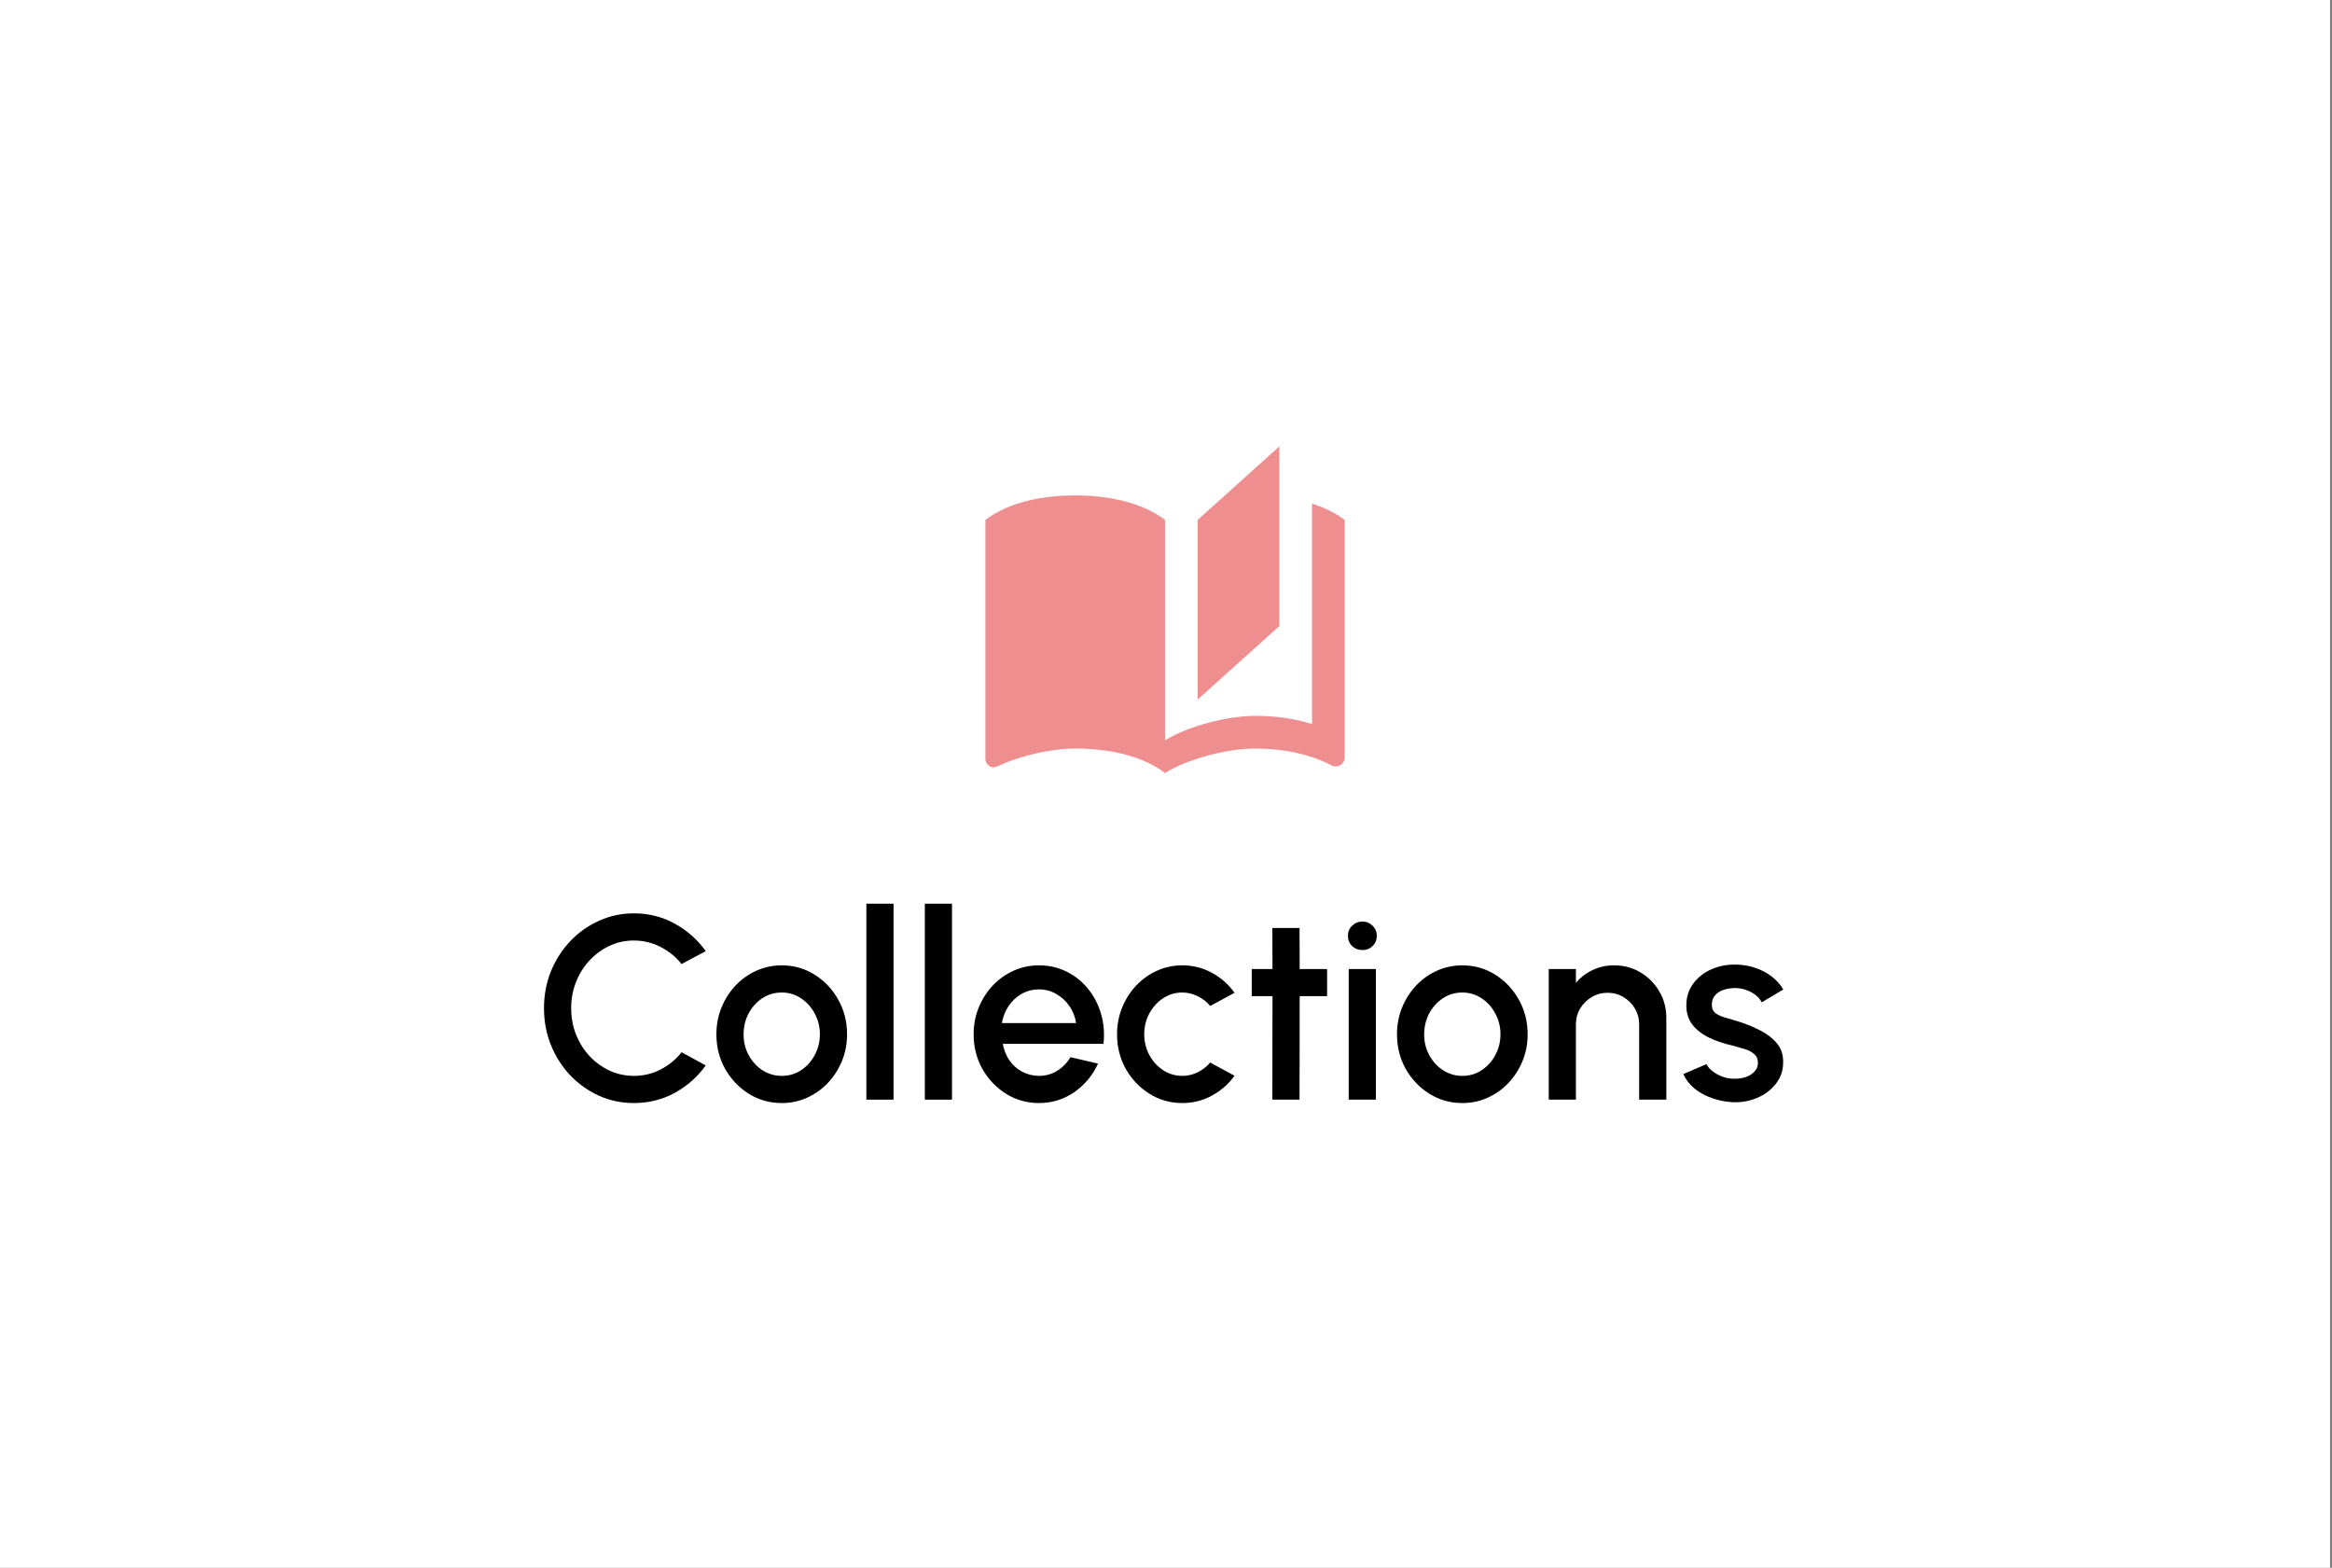 <svg width="766" height="515" viewBox="0 0 766 515" fill="none" xmlns="http://www.w3.org/2000/svg">
<rect x="0" y="0" width="766" height="515" fill="#808080" stroke="none"/>
<rect width="765.347" height="515" fill="white"/>
<path d="M568.809 362.031C566.549 361.888 564.346 361.43 562.2 360.657C560.054 359.885 558.166 358.841 556.535 357.524C554.932 356.18 553.731 354.606 552.93 352.804L560.526 349.542C560.898 350.314 561.542 351.073 562.457 351.817C563.401 352.56 564.503 353.176 565.762 353.662C567.021 354.12 568.337 354.349 569.71 354.349C571.055 354.349 572.299 354.163 573.444 353.791C574.617 353.39 575.575 352.789 576.319 351.988C577.063 351.187 577.435 350.229 577.435 349.113C577.435 347.854 577.006 346.881 576.148 346.194C575.318 345.479 574.274 344.936 573.015 344.564C571.756 344.192 570.497 343.834 569.238 343.491C566.434 342.861 563.859 342.003 561.513 340.916C559.196 339.8 557.35 338.384 555.977 336.667C554.603 334.922 553.917 332.79 553.917 330.272C553.917 327.526 554.661 325.151 556.148 323.148C557.636 321.117 559.582 319.557 561.985 318.47C564.417 317.383 567.006 316.839 569.753 316.839C573.186 316.839 576.334 317.569 579.195 319.028C582.056 320.487 584.245 322.49 585.761 325.036L578.68 329.242C578.251 328.384 577.607 327.612 576.748 326.925C575.89 326.238 574.917 325.695 573.83 325.294C572.743 324.865 571.613 324.622 570.44 324.564C568.981 324.507 567.622 324.679 566.363 325.079C565.132 325.451 564.145 326.052 563.401 326.882C562.657 327.712 562.286 328.77 562.286 330.058C562.286 331.317 562.729 332.261 563.616 332.89C564.503 333.491 565.619 333.977 566.963 334.349C568.337 334.721 569.739 335.136 571.169 335.594C573.716 336.395 576.105 337.382 578.336 338.555C580.568 339.7 582.371 341.116 583.744 342.804C585.117 344.492 585.775 346.552 585.718 348.984C585.718 351.673 584.903 354.034 583.272 356.065C581.67 358.097 579.581 359.642 577.006 360.7C574.431 361.759 571.699 362.202 568.809 362.031Z" fill="black"/>
<path d="M547.344 334.306V361.215H538.417V336.495C538.417 334.578 537.945 332.833 537.001 331.259C536.085 329.686 534.841 328.441 533.267 327.526C531.722 326.581 529.977 326.109 528.031 326.109C526.143 326.109 524.412 326.581 522.838 327.526C521.265 328.441 520.006 329.686 519.062 331.259C518.117 332.833 517.645 334.578 517.645 336.495V361.215H508.719V318.299H517.645V322.848C519.133 321.074 520.964 319.672 523.139 318.642C525.313 317.612 527.659 317.097 530.177 317.097C533.353 317.097 536.243 317.869 538.846 319.414C541.45 320.959 543.51 323.034 545.026 325.637C546.571 328.241 547.344 331.131 547.344 334.306Z" fill="black"/>
<path d="M480.333 362.331C476.385 362.331 472.78 361.315 469.518 359.284C466.285 357.253 463.696 354.535 461.75 351.13C459.833 347.696 458.875 343.905 458.875 339.757C458.875 336.61 459.433 333.677 460.549 330.959C461.665 328.212 463.195 325.809 465.141 323.749C467.115 321.66 469.404 320.03 472.007 318.856C474.611 317.683 477.386 317.097 480.333 317.097C484.282 317.097 487.872 318.113 491.105 320.144C494.367 322.175 496.956 324.908 498.873 328.341C500.819 331.774 501.792 335.58 501.792 339.757C501.792 342.875 501.234 345.794 500.118 348.512C499.002 351.23 497.457 353.633 495.483 355.722C493.537 357.782 491.263 359.398 488.659 360.571C486.084 361.745 483.309 362.331 480.333 362.331ZM480.333 353.404C482.708 353.404 484.84 352.775 486.728 351.516C488.616 350.257 490.104 348.598 491.191 346.538C492.307 344.449 492.865 342.189 492.865 339.757C492.865 337.268 492.293 334.979 491.148 332.89C490.033 330.802 488.53 329.142 486.642 327.912C484.754 326.653 482.651 326.024 480.333 326.024C477.987 326.024 475.856 326.653 473.939 327.912C472.05 329.171 470.548 330.844 469.432 332.933C468.345 335.022 467.802 337.296 467.802 339.757C467.802 342.303 468.374 344.606 469.518 346.666C470.663 348.726 472.179 350.372 474.068 351.602C475.984 352.804 478.073 353.404 480.333 353.404Z" fill="black"/>
<path d="M443.015 318.299H451.942V361.215H443.015V318.299ZM447.564 312.076C446.191 312.076 445.047 311.632 444.131 310.745C443.216 309.858 442.758 308.742 442.758 307.398C442.758 306.082 443.216 304.98 444.131 304.093C445.047 303.178 446.177 302.72 447.522 302.72C448.838 302.72 449.953 303.178 450.869 304.093C451.785 304.98 452.242 306.082 452.242 307.398C452.242 308.742 451.785 309.858 450.869 310.745C449.982 311.632 448.881 312.076 447.564 312.076Z" fill="black"/>
<path d="M435.919 327.225H426.907L426.864 361.215H417.937L417.98 327.225H411.156V318.299H417.98L417.937 304.823H426.864L426.907 318.299H435.919V327.225Z" fill="black"/>
<path d="M397.521 349.027L405.504 353.361C403.558 356.079 401.084 358.254 398.079 359.885C395.104 361.516 391.871 362.331 388.38 362.331C384.432 362.331 380.827 361.315 377.565 359.284C374.332 357.253 371.743 354.535 369.797 351.13C367.88 347.696 366.922 343.905 366.922 339.757C366.922 336.61 367.48 333.677 368.596 330.959C369.711 328.212 371.242 325.809 373.188 323.749C375.162 321.66 377.451 320.03 380.054 318.856C382.658 317.683 385.433 317.097 388.38 317.097C391.871 317.097 395.104 317.912 398.079 319.543C401.084 321.174 403.558 323.363 405.504 326.109L397.521 330.444C396.32 329.013 394.918 327.926 393.316 327.182C391.713 326.41 390.068 326.024 388.38 326.024C386.034 326.024 383.903 326.667 381.986 327.955C380.097 329.214 378.595 330.887 377.479 332.976C376.392 335.036 375.849 337.296 375.849 339.757C375.849 342.189 376.406 344.449 377.522 346.538C378.638 348.598 380.14 350.257 382.029 351.516C383.945 352.775 386.063 353.404 388.38 353.404C390.154 353.404 391.842 353.004 393.444 352.203C395.047 351.402 396.406 350.343 397.521 349.027Z" fill="black"/>
<path d="M341.271 362.331C337.322 362.331 333.717 361.315 330.456 359.284C327.223 357.253 324.633 354.535 322.688 351.13C320.771 347.696 319.812 343.905 319.812 339.757C319.812 336.61 320.37 333.677 321.486 330.959C322.602 328.212 324.133 325.809 326.078 323.749C328.052 321.66 330.341 320.03 332.945 318.856C335.549 317.683 338.324 317.097 341.271 317.097C344.561 317.097 347.58 317.784 350.326 319.157C353.073 320.502 355.419 322.376 357.365 324.779C359.31 327.154 360.741 329.9 361.656 333.019C362.572 336.109 362.844 339.399 362.472 342.89H329.383C329.755 344.864 330.47 346.652 331.529 348.254C332.616 349.828 333.989 351.073 335.649 351.988C337.337 352.904 339.211 353.376 341.271 353.404C343.445 353.404 345.419 352.861 347.193 351.774C348.996 350.686 350.469 349.184 351.614 347.267L360.669 349.37C358.952 353.175 356.363 356.294 352.901 358.726C349.439 361.129 345.562 362.331 341.271 362.331ZM329.082 336.066H353.459C353.173 334.006 352.443 332.146 351.27 330.487C350.126 328.799 348.681 327.468 346.936 326.496C345.219 325.494 343.331 324.994 341.271 324.994C339.239 324.994 337.351 325.48 335.606 326.453C333.889 327.425 332.459 328.756 331.314 330.444C330.198 332.103 329.454 333.977 329.082 336.066Z" fill="black"/>
<path d="M303.781 361.215V296.84H312.708V361.215H303.781Z" fill="black"/>
<path d="M284.578 361.215V296.84H293.505V361.215H284.578Z" fill="black"/>
<path d="M256.779 362.331C252.83 362.331 249.225 361.315 245.964 359.284C242.731 357.253 240.141 354.535 238.196 351.13C236.279 347.696 235.32 343.905 235.32 339.757C235.32 336.61 235.878 333.677 236.994 330.959C238.11 328.212 239.641 325.809 241.586 323.749C243.56 321.66 245.849 320.03 248.453 318.856C251.056 317.683 253.832 317.097 256.779 317.097C260.727 317.097 264.318 318.113 267.551 320.144C270.812 322.175 273.402 324.908 275.319 328.341C277.264 331.774 278.237 335.58 278.237 339.757C278.237 342.875 277.679 345.794 276.563 348.512C275.447 351.23 273.902 353.633 271.928 355.722C269.983 357.782 267.708 359.398 265.104 360.571C262.529 361.745 259.754 362.331 256.779 362.331ZM256.779 353.404C259.153 353.404 261.285 352.775 263.173 351.516C265.062 350.257 266.549 348.598 267.637 346.538C268.752 344.449 269.31 342.189 269.31 339.757C269.31 337.268 268.738 334.979 267.594 332.89C266.478 330.802 264.976 329.142 263.087 327.912C261.199 326.653 259.096 326.024 256.779 326.024C254.433 326.024 252.301 326.653 250.384 327.912C248.496 329.171 246.994 330.844 245.878 332.933C244.791 335.022 244.247 337.296 244.247 339.757C244.247 342.303 244.819 344.606 245.964 346.666C247.108 348.726 248.624 350.372 250.513 351.602C252.43 352.804 254.518 353.404 256.779 353.404Z" fill="black"/>
<path d="M208.214 362.331C204.151 362.331 200.332 361.53 196.755 359.928C193.179 358.297 190.032 356.065 187.314 353.233C184.624 350.372 182.507 347.053 180.962 343.276C179.446 339.499 178.688 335.465 178.688 331.174C178.688 326.882 179.446 322.848 180.962 319.071C182.507 315.294 184.624 311.99 187.314 309.157C190.032 306.296 193.179 304.065 196.755 302.462C200.332 300.831 204.151 300.016 208.214 300.016C213.078 300.016 217.556 301.146 221.647 303.406C225.738 305.667 229.129 308.671 231.818 312.419L223.879 316.668C222.019 314.322 219.716 312.448 216.969 311.046C214.222 309.644 211.304 308.943 208.214 308.943C205.353 308.943 202.678 309.529 200.189 310.702C197.7 311.875 195.511 313.478 193.623 315.509C191.734 317.54 190.261 319.901 189.202 322.59C188.143 325.28 187.614 328.141 187.614 331.174C187.614 334.235 188.143 337.11 189.202 339.8C190.261 342.461 191.734 344.821 193.623 346.881C195.539 348.912 197.742 350.515 200.232 351.688C202.721 352.832 205.382 353.404 208.214 353.404C211.361 353.404 214.294 352.703 217.012 351.301C219.759 349.871 222.048 347.983 223.879 345.636L231.818 349.971C229.129 353.719 225.738 356.723 221.647 358.984C217.556 361.215 213.078 362.331 208.214 362.331Z" fill="black"/>
<path d="M420.234 146.632L393.411 170.773V229.783L420.234 205.642V146.632ZM353.177 162.726C342.716 162.726 331.451 164.871 323.672 170.773V249.417C323.672 250.758 325.013 252.1 326.354 252.1C326.891 252.1 327.159 251.724 327.695 251.724C334.938 248.237 345.398 245.877 353.177 245.877C363.638 245.877 374.904 248.023 382.682 253.924C389.924 249.364 403.068 245.877 412.188 245.877C421.039 245.877 430.159 247.54 437.669 251.563C438.206 251.831 438.474 251.724 439.01 251.724C440.352 251.724 441.693 250.383 441.693 249.042V170.773C438.474 168.358 434.987 166.749 430.964 165.408V237.83C425.063 235.952 418.625 235.148 412.188 235.148C403.068 235.148 389.924 238.634 382.682 243.194V170.773C374.904 164.871 363.638 162.726 353.177 162.726Z" fill="#EE8E8E"/>
</svg>
